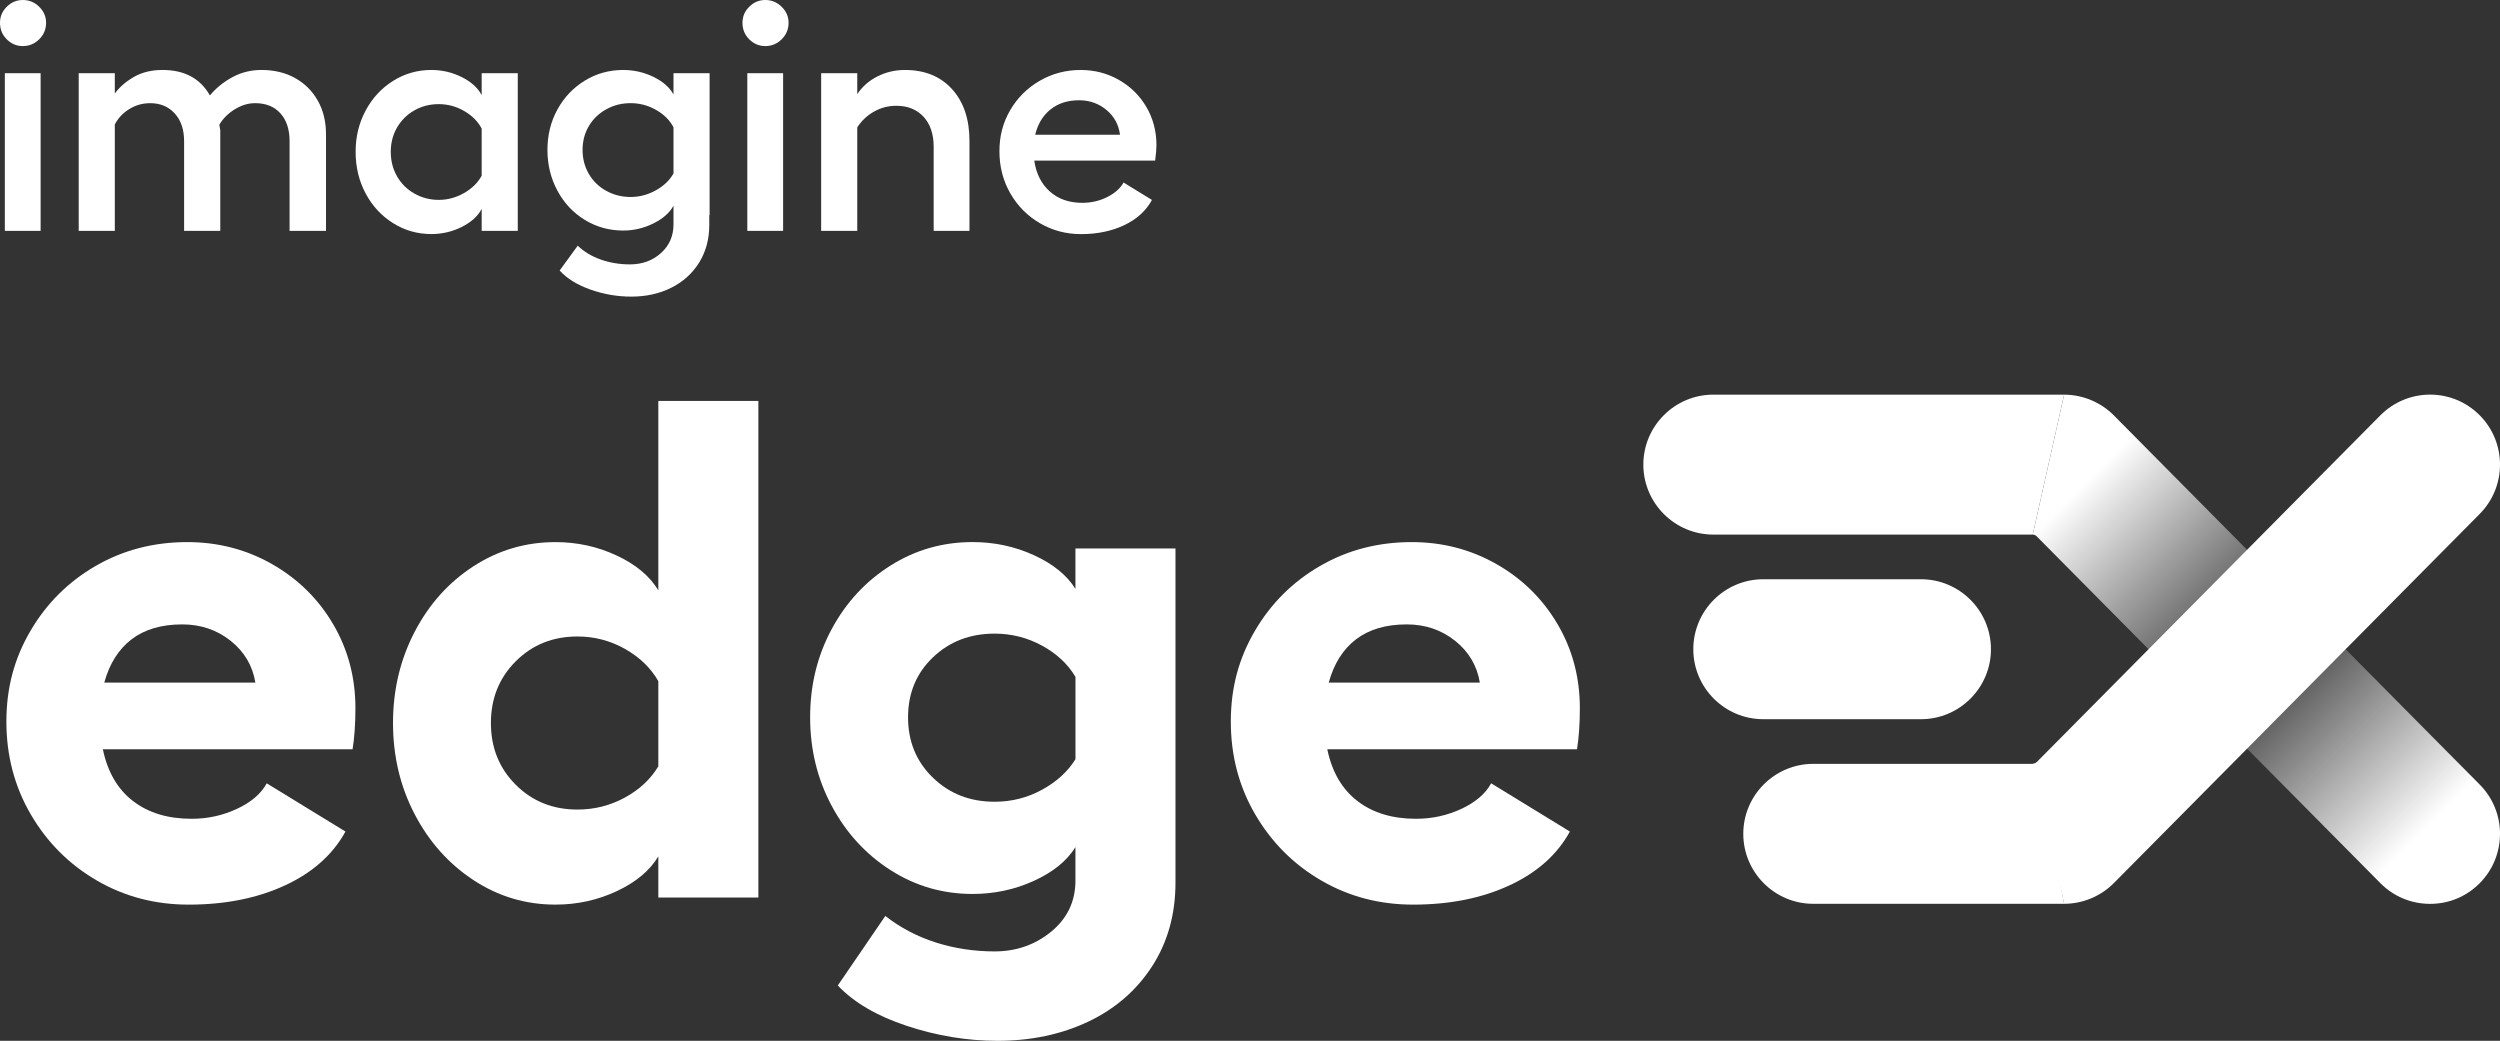 <?xml version="1.0" encoding="UTF-8"?>
<svg id="Layer_1" data-name="Layer 1" xmlns="http://www.w3.org/2000/svg" xmlns:xlink="http://www.w3.org/1999/xlink" viewBox="0 0 1002.12 417.21">
  <rect x="0" y="0" width="1002.12" height="417.21" fill="#333333" stroke="none"/>
  <defs>
    <style>
      .cls-1 {
        fill: url(#linear-gradient);
      }

      .cls-1, .cls-2 {
        stroke-width: 0px;
      }

      .cls-2 {
        fill: #fff;
      }
    </style>
    <linearGradient id="linear-gradient" x1="813.05" y1="172.55" x2="994.25" y2="353.74" gradientUnits="userSpaceOnUse">
      <stop offset=".12" stop-color="#fff"/>
      <stop offset=".5" stop-color="#fff" stop-opacity="0"/>
      <stop offset=".88" stop-color="#fff"/>
    </linearGradient>
  </defs>
  <g>
    <g id="IL-EEX-icon-K">
      <path class="cls-2" d="M678.76,260.24c0-15.47,12.58-28.05,28.05-28.05h63.21c15.47,0,28.05,12.59,28.05,28.05s-12.59,28.05-28.05,28.05h-63.21c-15.47,0-28.05-12.58-28.05-28.05M726.84,362.29h100.57l-11.06-56.74c-.41.41-.95.64-1.53.64h-87.98c-15.47,0-28.05,12.59-28.05,28.05s12.58,28.05,28.05,28.05Z"/>
    </g>
    <g id="IL-EEX-icon-K-2" data-name="IL-EEX-icon-K">
      <path class="cls-2" d="M827.41,362.29c7.43,0,14.69-3.03,19.92-8.31l51.89-52.35,42.52-42.91,52.27-52.74c10.89-10.99,10.81-28.78-.18-39.67-5.29-5.24-12.3-8.13-19.74-8.13s-14.62,2.95-19.93,8.31l-51.89,52.35-42.52,42.91-43.4,43.8c-.41.41-.95.64-1.53.64"/>
    </g>
  </g>
  <g>
    <path class="cls-2" d="M15.7,2.71c1.85,1.81,2.78,3.96,2.78,6.46s-.93,4.78-2.78,6.59c-1.85,1.81-4.03,2.71-6.53,2.71s-4.65-.9-6.46-2.71c-1.81-1.81-2.71-4.01-2.71-6.59S.9,4.52,2.71,2.71C4.52.9,6.68,0,9.18,0s4.67.9,6.53,2.71ZM16.28,29.34v63.2H1.94V29.34h14.35Z"/>
    <path class="cls-2" d="M88.27,92.53h-14.47v-35.93c0-4.65-1.25-8.36-3.75-11.11-2.5-2.76-5.77-4.13-9.82-4.13-3.1,0-5.92.8-8.46,2.39-2.54,1.59-4.46,3.64-5.75,6.14v42.65h-14.47V29.34h14.47v8.14c1.89-2.58,4.46-4.8,7.69-6.66,3.23-1.85,7.04-2.78,11.44-2.78,8.79,0,15.12,3.4,19,10.21,2.41-2.93,5.41-5.36,8.98-7.3,3.57-1.94,7.47-2.91,11.7-2.91,5.08,0,9.56,1.08,13.44,3.23,3.88,2.16,6.91,5.17,9.11,9.05,2.2,3.88,3.3,8.4,3.3,13.57v38.64h-14.6v-35.93c0-4.74-1.23-8.46-3.68-11.18s-5.84-4.07-10.15-4.07c-2.76,0-5.47.82-8.14,2.46-2.67,1.64-4.74,3.71-6.2,6.2l.39,2.2v40.32Z"/>
    <path class="cls-2" d="M207.55,92.53h-14.47v-8.79c-1.55,2.93-4.22,5.34-8.01,7.24-3.79,1.89-7.84,2.84-12.15,2.84-5.6,0-10.73-1.46-15.38-4.39-4.65-2.93-8.32-6.89-10.98-11.89-2.67-5-4.01-10.55-4.01-16.67s1.33-11.54,4.01-16.54c2.67-5,6.33-8.96,10.98-11.89,4.65-2.93,9.78-4.39,15.38-4.39,4.31,0,8.36.95,12.15,2.84,3.79,1.9,6.46,4.31,8.01,7.24v-8.79h14.47v63.2ZM159.15,70.69c1.68,2.93,4.01,5.23,6.98,6.91,2.97,1.68,6.22,2.52,9.76,2.52s6.89-.91,10.08-2.71c3.19-1.81,5.56-4.14,7.11-6.98v-18.87c-1.47-2.84-3.79-5.19-6.98-7.04-3.19-1.85-6.59-2.78-10.21-2.78s-6.89.84-9.82,2.52c-2.93,1.68-5.23,3.96-6.91,6.85-1.68,2.89-2.52,6.14-2.52,9.76s.84,6.89,2.52,9.82Z"/>
    <path class="cls-2" d="M236.62,116.05c-5.34-1.9-9.43-4.44-12.28-7.62l7.24-9.95c2.5,2.41,5.58,4.27,9.24,5.56,3.66,1.29,7.56,1.94,11.7,1.94,4.91,0,9.05-1.51,12.41-4.52,3.36-3.02,5.04-6.85,5.04-11.5v-7.5c-1.55,2.84-4.24,5.21-8.08,7.11-3.83,1.9-7.86,2.84-12.08,2.84-5.6,0-10.73-1.42-15.38-4.26-4.65-2.84-8.32-6.74-10.98-11.7-2.67-4.95-4.01-10.4-4.01-16.35s1.33-11.35,4.01-16.22c2.67-4.87,6.33-8.72,10.98-11.57s9.78-4.26,15.38-4.26c4.31,0,8.36.93,12.15,2.78,3.79,1.85,6.46,4.2,8.01,7.04v-8.53h14.47v56.86h-.13v4.01c0,5.69-1.36,10.7-4.07,15.06-2.71,4.35-6.44,7.71-11.18,10.08-4.74,2.37-10.08,3.55-16.03,3.55-5.6,0-11.07-.95-16.41-2.84ZM236.04,69.72c1.68,2.89,4.01,5.15,6.98,6.78,2.97,1.64,6.22,2.46,9.76,2.46s6.89-.88,10.08-2.65c3.19-1.77,5.56-4.03,7.11-6.79v-18.48c-1.47-2.84-3.79-5.17-6.98-6.98-3.19-1.81-6.59-2.71-10.21-2.71s-6.79.82-9.76,2.46c-2.97,1.64-5.3,3.88-6.98,6.72-1.68,2.84-2.52,6.03-2.52,9.56s.84,6.74,2.52,9.63Z"/>
    <path class="cls-2" d="M313.32,2.71c1.85,1.81,2.78,3.96,2.78,6.46s-.93,4.78-2.78,6.59c-1.85,1.81-4.03,2.71-6.53,2.71s-4.65-.9-6.46-2.71c-1.81-1.81-2.71-4.01-2.71-6.59s.9-4.65,2.71-6.46c1.81-1.81,3.96-2.71,6.46-2.71s4.67.9,6.53,2.71ZM313.91,29.34v63.2h-14.35V29.34h14.35Z"/>
    <path class="cls-2" d="M343.63,37.74c1.98-3.01,4.67-5.38,8.08-7.11,3.4-1.72,7.09-2.58,11.05-2.58,7.93,0,14.22,2.56,18.87,7.69,4.65,5.13,6.98,12.04,6.98,20.74v36.06h-14.35v-33.73c0-5.08-1.36-9.09-4.07-12.02-2.71-2.93-6.35-4.39-10.92-4.39-3.19,0-6.16.78-8.92,2.33-2.76,1.55-5,3.66-6.72,6.33v41.48h-14.47V29.34h14.47v8.4Z"/>
    <path class="cls-2" d="M416.9,89.5c-5-2.89-8.96-6.87-11.89-11.95-2.93-5.08-4.39-10.73-4.39-16.93s1.44-11.52,4.33-16.48c2.89-4.95,6.83-8.87,11.83-11.76,5-2.89,10.47-4.33,16.41-4.33,5.6,0,10.73,1.34,15.38,4.01,4.65,2.67,8.31,6.29,10.98,10.86,2.67,4.57,4.01,9.65,4.01,15.25,0,1.55-.17,3.62-.52,6.2h-48.46c.78,5.26,2.86,9.39,6.27,12.41,3.4,3.02,7.73,4.52,12.99,4.52,3.53,0,6.83-.75,9.89-2.26,3.06-1.51,5.28-3.47,6.66-5.88l11.37,6.98c-2.33,4.31-6.01,7.67-11.05,10.08s-10.84,3.62-17.38,3.62c-5.94,0-11.42-1.44-16.41-4.33ZM448.95,54.02c-.52-4.05-2.33-7.37-5.43-9.95-3.1-2.58-6.76-3.88-10.99-3.88-4.57,0-8.38,1.23-11.44,3.68-3.06,2.46-5.1,5.84-6.14,10.15h33.99Z"/>
    <path class="cls-2" d="M38.82,352.95c-11.09-6.44-19.91-15.26-26.45-26.45-6.54-11.18-9.81-23.6-9.81-37.25s3.22-25.4,9.67-36.4c6.44-10.99,15.17-19.67,26.16-26.02,10.99-6.35,23.22-9.53,36.68-9.53,12.32,0,23.65,2.94,33.98,8.82,10.33,5.88,18.48,13.89,24.46,24.03,5.97,10.14,8.96,21.38,8.96,33.7,0,6.26-.38,11.76-1.14,16.49H41.23c1.89,9.1,5.92,16.02,12.09,20.76,6.16,4.74,13.98,7.11,23.46,7.11,6.44,0,12.51-1.32,18.2-3.98,5.69-2.65,9.67-6.07,11.94-10.24l31.56,19.34c-5.12,9.29-13.22,16.49-24.31,21.61-11.09,5.12-23.94,7.68-38.53,7.68-13.46,0-25.74-3.22-36.83-9.67ZM102.37,273.61c-1.14-6.83-4.46-12.41-9.95-16.78-5.5-4.36-11.94-6.54-19.34-6.54-8.34,0-15.12,1.99-20.33,5.97-5.22,3.98-8.86,9.77-10.95,17.35h60.57Z"/>
    <path class="cls-2" d="M303.99,359.77h-40.1v-16.49c-3.41,5.69-8.96,10.33-16.64,13.93-7.68,3.6-15.88,5.4-24.6,5.4-11.94,0-22.89-3.27-32.84-9.81-9.95-6.54-17.82-15.36-23.6-26.45-5.79-11.09-8.67-23.27-8.67-36.54s2.89-25.45,8.67-36.54c5.78-11.09,13.65-19.86,23.6-26.3,9.95-6.44,20.9-9.67,32.84-9.67,8.72,0,16.92,1.8,24.6,5.4,7.68,3.6,13.22,8.25,16.64,13.93v-75.93h40.1v199.06ZM206.73,314.56c6.63,6.64,14.88,9.95,24.74,9.95,6.82,0,13.17-1.61,19.05-4.83,5.87-3.22,10.33-7.39,13.37-12.51v-34.12c-3.03-5.31-7.49-9.62-13.37-12.94-5.88-3.31-12.23-4.98-19.05-4.98-9.86,0-18.11,3.32-24.74,9.95-6.64,6.64-9.95,14.88-9.95,24.74s3.31,18.11,9.95,24.74Z"/>
    <path class="cls-2" d="M363.56,411.24c-12.04-3.98-21.28-9.38-27.73-16.21l19.05-27.87c6.06,4.74,12.84,8.29,20.33,10.66,7.49,2.37,15.31,3.55,23.46,3.55,8.72,0,16.3-2.66,22.75-7.96,6.44-5.31,9.67-12.13,9.67-20.47v-13.37c-3.41,5.5-8.96,10-16.64,13.51-7.68,3.51-15.88,5.26-24.6,5.26-11.94,0-22.89-3.17-32.84-9.53-9.95-6.35-17.82-14.93-23.6-25.74-5.79-10.81-8.67-22.65-8.67-35.55s2.89-24.69,8.67-35.4c5.78-10.71,13.65-19.19,23.6-25.45,9.95-6.26,20.9-9.38,32.84-9.38,8.72,0,16.92,1.75,24.6,5.26,7.68,3.51,13.22,8.01,16.64,13.51v-16.21h40.1v133.94c0,12.7-3.13,23.89-9.38,33.56-6.26,9.67-14.79,17.06-25.59,22.18-10.81,5.12-22.94,7.68-36.4,7.68-12.13,0-24.22-1.99-36.26-5.97ZM373.94,311.71c6.63,6.45,14.88,9.67,24.74,9.67,6.82,0,13.17-1.61,19.05-4.83,5.87-3.22,10.33-7.3,13.37-12.23v-32.99c-3.03-5.12-7.49-9.29-13.37-12.51-5.88-3.22-12.23-4.83-19.05-4.83-9.86,0-18.11,3.18-24.74,9.53-6.64,6.35-9.95,14.36-9.95,24.03s3.31,17.73,9.95,24.17Z"/>
    <path class="cls-2" d="M529.63,352.95c-11.09-6.44-19.91-15.26-26.45-26.45-6.54-11.18-9.81-23.6-9.81-37.25s3.22-25.4,9.67-36.4c6.44-10.99,15.17-19.67,26.16-26.02,10.99-6.35,23.22-9.53,36.68-9.53,12.32,0,23.65,2.94,33.98,8.82,10.33,5.88,18.48,13.89,24.46,24.03,5.97,10.14,8.96,21.38,8.96,33.7,0,6.26-.38,11.76-1.14,16.49h-100.1c1.89,9.1,5.92,16.02,12.09,20.76,6.16,4.74,13.98,7.11,23.46,7.11,6.44,0,12.51-1.32,18.2-3.98,5.69-2.65,9.67-6.07,11.94-10.24l31.56,19.34c-5.12,9.29-13.22,16.49-24.31,21.61-11.09,5.12-23.94,7.68-38.53,7.68-13.46,0-25.74-3.22-36.83-9.67ZM593.19,273.61c-1.14-6.83-4.46-12.41-9.95-16.78-5.5-4.36-11.94-6.54-19.34-6.54-8.34,0-15.12,1.99-20.33,5.97-5.22,3.98-8.86,9.77-10.95,17.35h60.57Z"/>
  </g>
  <path class="cls-2" d="M827.41,158.19h-140.62c-15.47,0-28.06,12.58-28.06,28.05s12.59,28.05,28.06,28.05h128.03l12.59-56.1Z"/>
  <g id="IL-EEX-icon-K-3" data-name="IL-EEX-icon-K">
    <path class="cls-1" d="M814.82,214.3c.57,0,1.12.23,1.53.64l43.4,43.8,42.52,42.91,51.89,52.35c5.31,5.36,12.38,8.31,19.93,8.31s14.46-2.89,19.74-8.13c10.99-10.89,11.07-28.68.18-39.67l-52.27-52.74-42.52-42.91-51.89-52.35c-5.23-5.28-12.49-8.31-19.92-8.31"/>
  </g>
</svg>